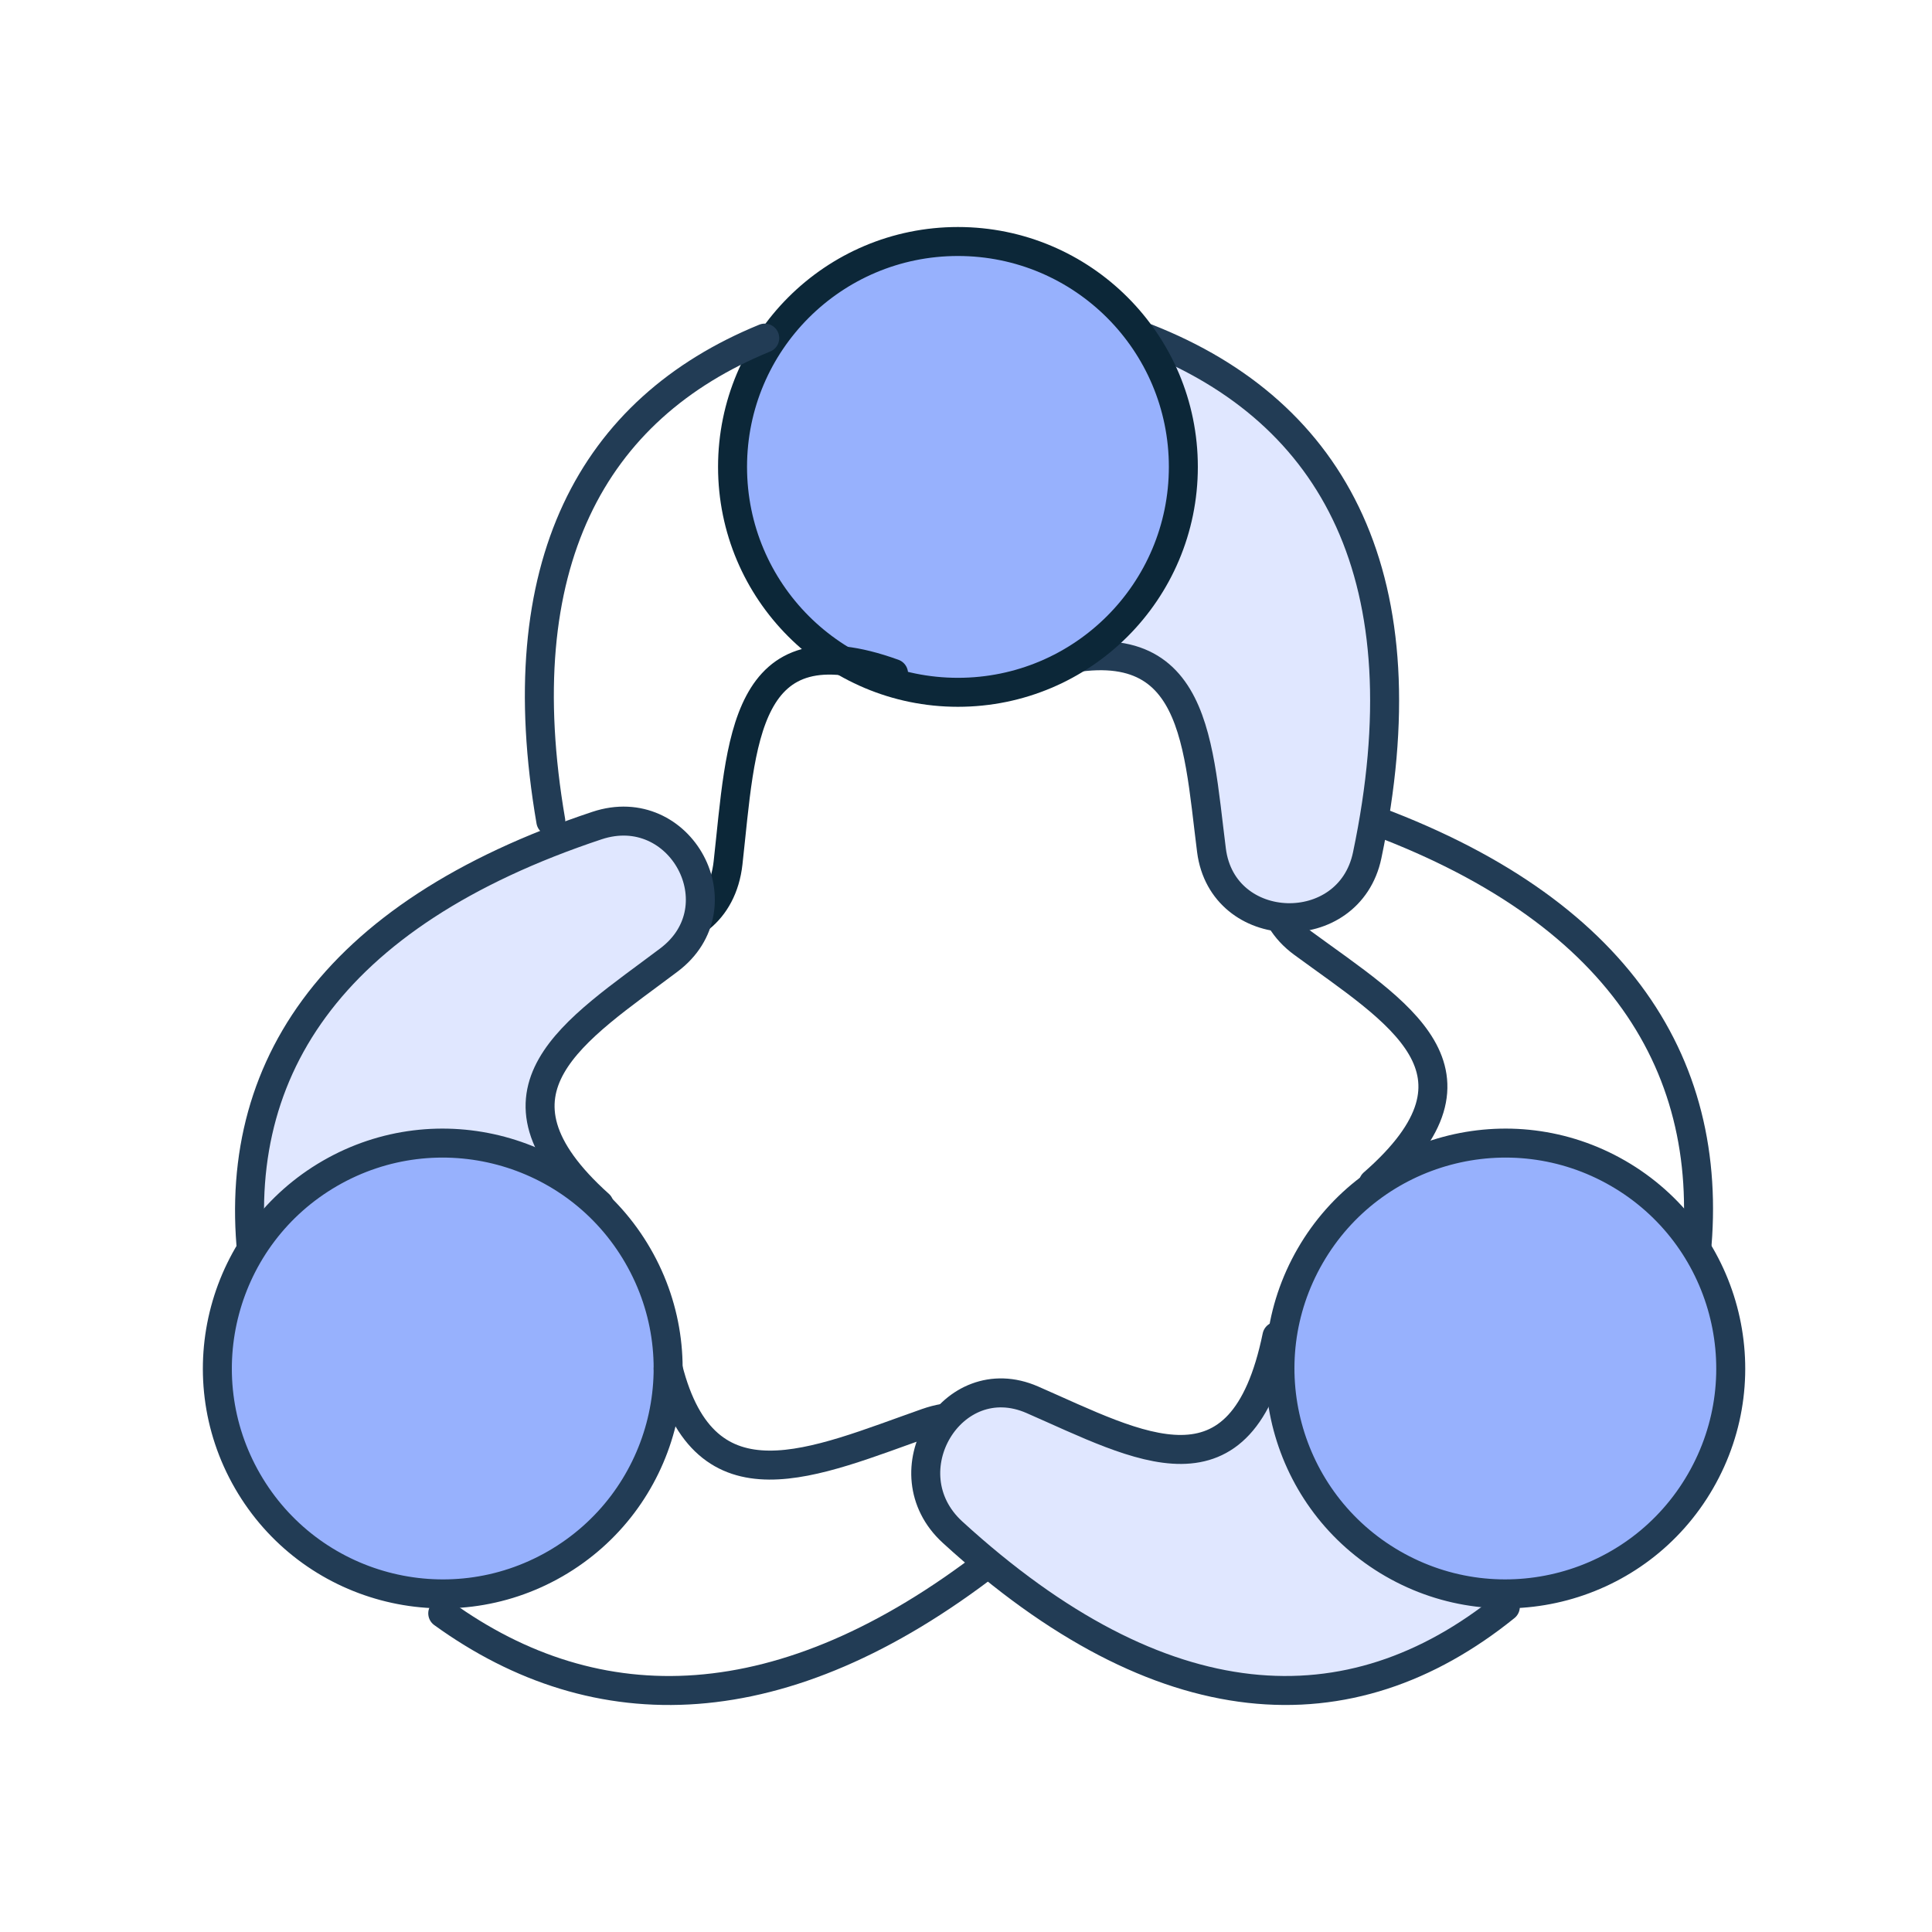 <svg xmlns="http://www.w3.org/2000/svg" xmlns:xlink="http://www.w3.org/1999/xlink" version="1.1" width="80px" height="80px" viewBox="0 0 80.0 80.0"><defs><clipPath id="i0"><path d="M80,0 L80,80 L0,80 L0,0 L80,0 Z"></path></clipPath><clipPath id="i1"><path d="M13.945,21.418 C13.198,24.973 7.959,24.812 7.498,21.211 L7.473,21.012 L7.4,20.415 C6.866,15.912 6.482,11.627 0,13.682 L4.818,0 C12.636,3.069 16.342,10.003 13.945,21.418 Z"></path></clipPath><clipPath id="i2"><path d="M9.333,0 C14.488,0 18.667,4.178 18.667,9.333 C18.667,14.488 14.488,18.667 9.333,18.667 C4.178,18.667 0,14.488 0,9.333 C0,4.178 4.178,0 9.333,0 Z"></path></clipPath><clipPath id="i3"><path d="M17.368,5.749 L17.045,5.99 L16.722,6.231 C16.614,6.31 16.506,6.39 16.399,6.469 L15.919,6.826 C12.582,9.32 9.874,11.748 14.478,15.88 L0.184,18.667 C-0.972,10.507 3.254,3.887 14.387,0.185 C17.854,-0.967 20.283,3.551 17.368,5.749 Z"></path></clipPath><clipPath id="i4"><path d="M17.414,4.668 C19.992,9.129 18.463,14.837 14,17.416 C9.536,19.992 3.829,18.462 1.251,13.998 C-1.325,9.535 0.205,3.827 4.668,1.251 C9.131,-1.325 14.838,0.205 17.414,4.668 Z"></path></clipPath><clipPath id="i5"><path d="M14.541,0 L24,11.202 C17.563,16.398 9.789,16.049 1.108,8.11 C-1.593,5.634 1.085,1.176 4.412,2.628 L4.955,2.867 C5.136,2.948 5.316,3.029 5.495,3.109 L5.854,3.269 C9.724,4.989 13.247,6.29 14.541,0 Z"></path></clipPath><clipPath id="i6"><path d="M13.999,1.251 C18.463,3.829 19.992,9.537 17.414,14 C14.838,18.464 9.131,19.991 4.667,17.415 C0.204,14.839 -1.326,9.132 1.253,4.668 C3.829,0.205 9.536,-1.325 13.999,1.251 Z"></path></clipPath></defs><g clip-path="url(#i0)"><g transform="translate(9.0 10)"><g transform="translate(43.667 27.0)"><path d="M0,0 C0.1,0.75 0.501,1.484 1.284,2.057 C5.182,4.915 9.504,7.366 4.198,12" stroke="#223C55" stroke-width="1.2" fill="none" stroke-linecap="round" stroke-linejoin="round"></path></g><g transform="translate(48 24)"><path d="M13.148,18.667 C14.269,10.531 10.346,3.883 0,0" stroke="#223C55" stroke-width="1.2" fill="none" stroke-linecap="round" stroke-linejoin="round"></path></g><g transform="translate(33.667 4.0)"><g clip-path="url(#i1)"><polygon points="0,0 14.667,0 14.667,24 0,24 0,0" stroke="none" fill="#E0E7FF"></polygon></g><path d="M4.818,0 C12.636,3.069 16.342,10.003 13.945,21.418 C13.198,24.973 7.959,24.812 7.498,21.211 C6.89,16.438 6.863,11.506 0,13.682" stroke="#223C55" stroke-width="1.2" fill="none" stroke-linecap="round" stroke-linejoin="round"></path></g><g transform="translate(21.333 0.0)"><g clip-path="url(#i2)"><polygon points="0,0 18.667,0 18.667,18.667 0,18.667 0,0" stroke="none" fill="#97B1FD"></polygon></g><path d="M18.667,9.333 C18.667,14.488 14.488,18.667 9.333,18.667 C4.178,18.667 0,14.488 0,9.333 C0,4.178 4.178,0 9.333,0 C14.488,0 18.667,4.178 18.667,9.333 Z" stroke="#0C2738" stroke-width="1.2" fill="none" stroke-linecap="round" stroke-linejoin="round"></path></g><g transform="translate(20 17.333)"><path d="M0,10.667 C0.594,10.182 1.033,9.424 1.147,8.398 C1.703,3.424 1.73,-1.716 8,0.552" stroke="#0C2738" stroke-width="1.2" fill="none" stroke-linecap="round" stroke-linejoin="round"></path></g><g transform="translate(13.333 4.0)"><path d="M9.333,0 C2.175,2.927 -1.347,9.407 0.475,20" stroke="#223C55" stroke-width="1.2" fill="none" stroke-linecap="round" stroke-linejoin="round"></path></g><g transform="translate(1.333 24)"><g clip-path="url(#i3)"><polygon points="-5.55111512e-17,-8.04911693e-16 18.667,-8.04911693e-16 18.667,18.667 -5.55111512e-17,18.667 -5.55111512e-17,-8.04911693e-16" stroke="none" fill="#E0E7FF"></polygon></g><path d="M0.184,18.667 C-0.972,10.507 3.254,3.887 14.387,0.185 C17.854,-0.967 20.283,3.551 17.368,5.749 C13.505,8.661 9.217,11.158 14.478,15.88" stroke="#223C55" stroke-width="1.2" fill="none" stroke-linecap="round" stroke-linejoin="round"></path></g><g transform="translate(0.0 37.333)"><g clip-path="url(#i4)"><polygon points="-4.4408921e-16,1.55431223e-15 18.667,1.55431223e-15 18.667,18.667 -4.4408921e-16,18.667 -4.4408921e-16,1.55431223e-15" stroke="none" fill="#97B1FD"></polygon></g><path d="M4.668,1.251 C9.131,-1.325 14.838,0.205 17.414,4.668 C19.992,9.129 18.463,14.837 14,17.416 C9.536,19.992 3.829,18.462 1.251,13.998 C-1.325,9.535 0.205,3.827 4.668,1.251 Z" stroke="#223C55" stroke-width="1.2" fill="none" stroke-linecap="round" stroke-linejoin="round"></path></g><g transform="translate(18.667 46.667)"><path d="M13.333,2.22 C12.576,1.945 11.666,1.906 10.707,2.245 C6.043,3.887 1.533,6.03 0,0" stroke="#223C55" stroke-width="1.2" fill="none" stroke-linecap="round" stroke-linejoin="round"></path></g><g transform="translate(9.333 54.667)"><path d="M0,2.138 C6.403,6.768 14.092,6.625 22.667,0" stroke="#223C55" stroke-width="1.2" fill="none" stroke-linecap="round" stroke-linejoin="round"></path></g><g transform="translate(29.333 45.333)"><g clip-path="url(#i5)"><polygon points="-1.11022302e-15,0 24,0 24,14.667 -1.11022302e-15,14.667 -1.11022302e-15,0" stroke="none" fill="#E0E7FF"></polygon></g><path d="M24,11.202 C17.563,16.398 9.789,16.049 1.108,8.11 C-1.593,5.634 1.085,1.176 4.412,2.628 C8.823,4.554 13.088,7.064 14.541,0" stroke="#223C55" stroke-width="1.2" fill="none" stroke-linecap="round" stroke-linejoin="round"></path></g><g transform="translate(44 37.333)"><g clip-path="url(#i6)"><polygon points="4.4408921e-15,-8.8817842e-16 18.667,-8.8817842e-16 18.667,18.667 4.4408921e-15,18.667 4.4408921e-15,-8.8817842e-16" stroke="none" fill="#97B1FD"></polygon></g><path d="M4.667,17.415 C0.204,14.839 -1.326,9.132 1.253,4.668 C3.829,0.205 9.536,-1.325 13.999,1.251 C18.463,3.829 19.992,9.537 17.414,14 C14.838,18.464 9.131,19.991 4.667,17.415 Z" stroke="#223C55" stroke-width="1.2" fill="none" stroke-linecap="round" stroke-linejoin="round"></path></g></g></g></svg>